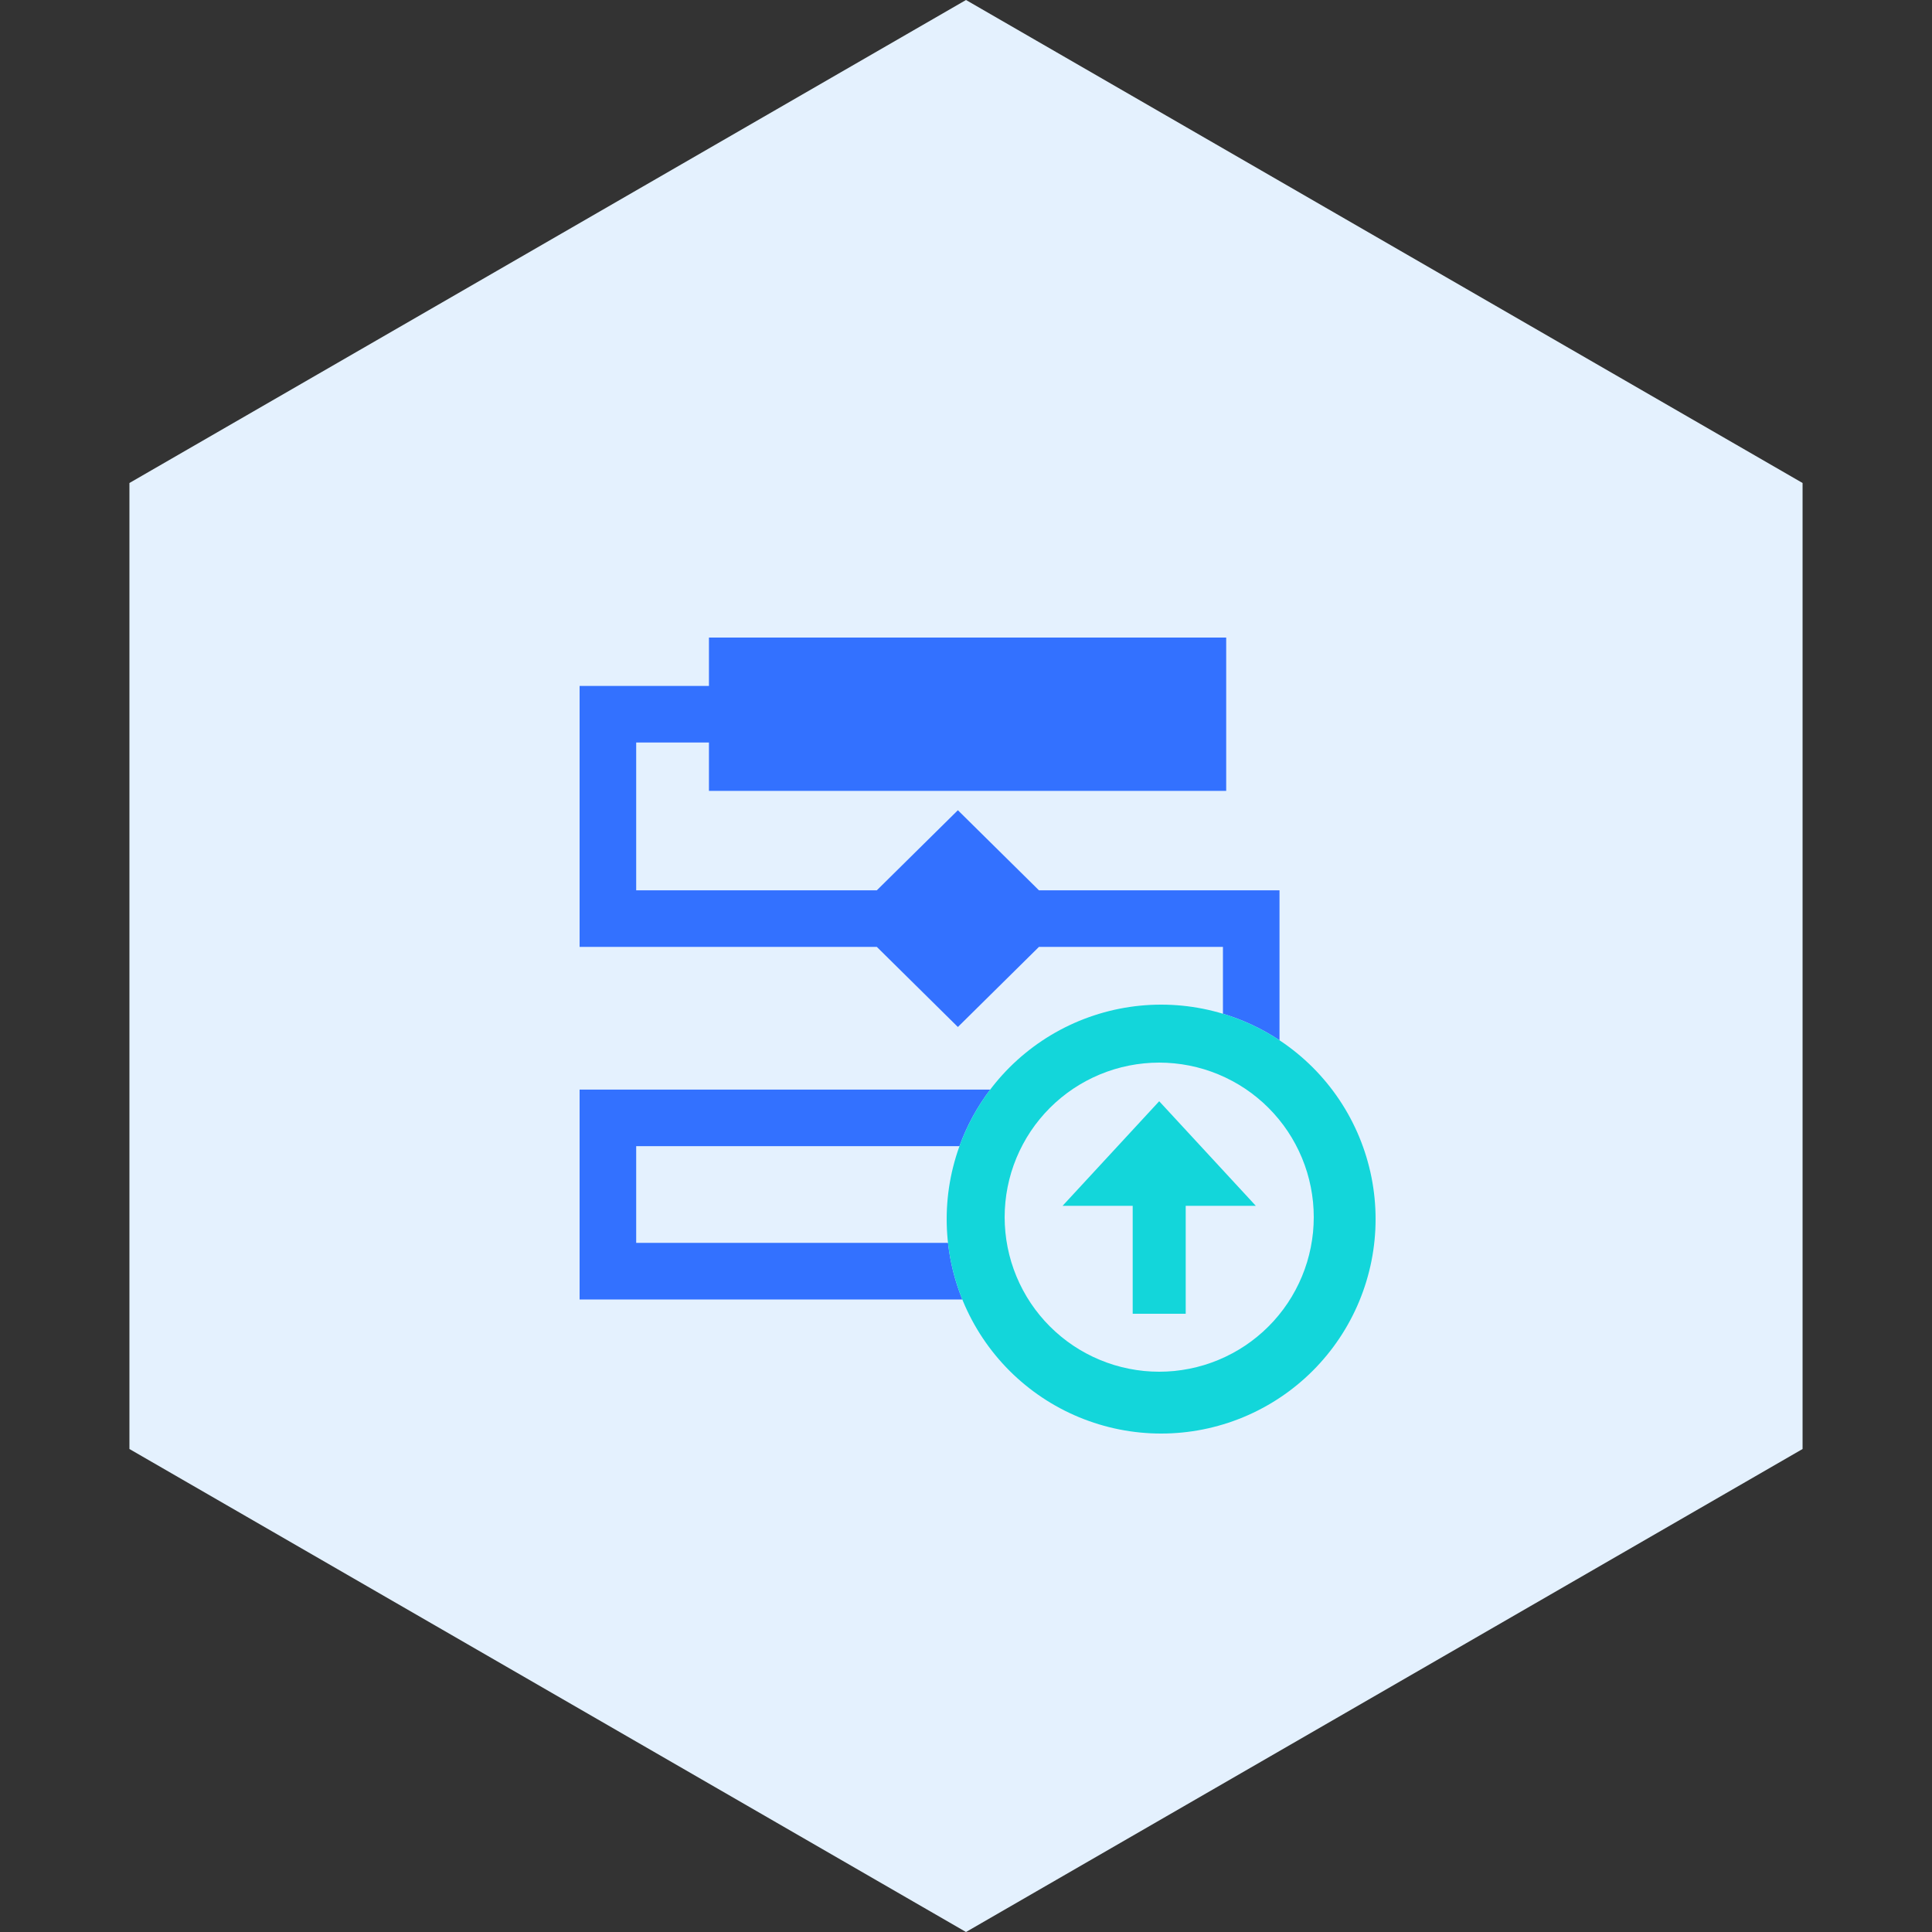 <svg xmlns="http://www.w3.org/2000/svg" xmlns:xlink="http://www.w3.org/1999/xlink" fill="none" version="1.1" width="100" height="100" viewBox="0 0 100 100"><rect x="0" y="0" width="100" height="100" fill="#333333" stroke="none"/><g><g><path d="M50,7.10543e-15L93.301,25L93.301,75L50,100L6.699,75L6.699,25L50,7.10543e-15Z" fill="#E4F1FE" fill-opacity="1"/></g><g><path d="M49.809,67.26Q49.238,65.846,49.069,64.331L32.929,64.331L32.929,59.325L49.662,59.325Q50.235,57.74,51.253,56.397L30,56.397L30,67.26L49.809,67.26ZM66.227,46.082L66.227,53.844Q64.864,52.942,63.299,52.471L63.299,49.011L53.776,49.011L49.58,53.157L45.384,49.011L30,49.011L30,35.503L36.695,35.503L36.695,33L63.468,33L63.468,40.935L36.695,40.935L36.695,38.432L32.929,38.432L32.929,46.082L45.384,46.082L49.58,41.937L53.776,46.082L66.227,46.082Z" fill-rule="evenodd" fill="#3371FF" fill-opacity="1"/></g><g><path d="M71.2,63.1Q71.2,63.373,71.187,63.645Q71.173,63.917,71.147,64.188Q71.12,64.459,71.08,64.729Q71.04,64.998,70.987,65.266Q70.934,65.533,70.867,65.797Q70.801,66.061,70.722,66.322Q70.643,66.583,70.551,66.84Q70.459,67.096,70.355,67.348Q70.251,67.6,70.134,67.846Q70.018,68.092,69.889,68.332Q69.761,68.573,69.621,68.806Q69.481,69.04,69.329,69.267Q69.178,69.493,69.016,69.712Q68.853,69.931,68.68,70.142Q68.507,70.352,68.325,70.554Q68.142,70.756,67.949,70.949Q67.756,71.142,67.554,71.325Q67.352,71.507,67.142,71.68Q66.931,71.853,66.712,72.016Q66.493,72.178,66.267,72.329Q66.04,72.481,65.806,72.621Q65.573,72.761,65.332,72.889Q65.092,73.018,64.846,73.134Q64.6,73.251,64.348,73.355Q64.096,73.459,63.84,73.551Q63.583,73.643,63.322,73.722Q63.061,73.801,62.797,73.867Q62.533,73.934,62.266,73.987Q61.998,74.04,61.729,74.08Q61.459,74.12,61.188,74.147Q60.917,74.173,60.645,74.187Q60.373,74.2,60.1,74.2Q59.828,74.2,59.555,74.187Q59.283,74.173,59.012,74.147Q58.741,74.12,58.471,74.08Q58.202,74.04,57.934,73.987Q57.667,73.934,57.403,73.867Q57.139,73.801,56.878,73.722Q56.617,73.643,56.361,73.551Q56.104,73.459,55.852,73.355Q55.6,73.251,55.354,73.134Q55.108,73.018,54.867,72.889Q54.627,72.761,54.393,72.621Q54.16,72.481,53.933,72.329Q53.707,72.178,53.488,72.016Q53.269,71.853,53.058,71.68Q52.848,71.507,52.646,71.325Q52.444,71.142,52.251,70.949Q52.058,70.756,51.875,70.554Q51.692,70.352,51.52,70.142Q51.347,69.931,51.184,69.712Q51.022,69.493,50.871,69.267Q50.719,69.04,50.579,68.806Q50.439,68.573,50.311,68.332Q50.182,68.092,50.066,67.846Q49.949,67.6,49.845,67.348Q49.741,67.096,49.649,66.84Q49.557,66.583,49.478,66.322Q49.399,66.061,49.333,65.797Q49.266,65.533,49.213,65.266Q49.16,64.998,49.12,64.729Q49.08,64.459,49.053,64.188Q49.027,63.917,49.013,63.645Q49,63.373,49,63.1Q49,62.828,49.013,62.555Q49.027,62.283,49.053,62.012Q49.08,61.741,49.12,61.471Q49.16,61.202,49.213,60.934Q49.266,60.667,49.333,60.403Q49.399,60.139,49.478,59.878Q49.557,59.617,49.649,59.361Q49.741,59.104,49.845,58.852Q49.949,58.6,50.066,58.354Q50.182,58.108,50.311,57.867Q50.439,57.627,50.579,57.393Q50.719,57.16,50.871,56.933Q51.022,56.707,51.184,56.488Q51.347,56.269,51.52,56.058Q51.692,55.848,51.875,55.646Q52.058,55.444,52.251,55.251Q52.444,55.058,52.646,54.875Q52.848,54.692,53.058,54.52Q53.269,54.347,53.488,54.184Q53.707,54.022,53.933,53.871Q54.16,53.719,54.393,53.579Q54.627,53.439,54.867,53.311Q55.108,53.182,55.354,53.066Q55.6,52.949,55.852,52.845Q56.104,52.741,56.361,52.649Q56.617,52.557,56.878,52.478Q57.139,52.399,57.403,52.333Q57.667,52.266,57.934,52.213Q58.202,52.16,58.471,52.12Q58.741,52.08,59.012,52.053Q59.283,52.027,59.555,52.013Q59.828,52,60.1,52Q60.373,52,60.645,52.013Q60.917,52.027,61.188,52.053Q61.459,52.08,61.729,52.12Q61.998,52.16,62.266,52.213Q62.533,52.266,62.797,52.333Q63.061,52.399,63.322,52.478Q63.583,52.557,63.84,52.649Q64.096,52.741,64.348,52.845Q64.6,52.949,64.846,53.066Q65.092,53.182,65.332,53.311Q65.573,53.439,65.806,53.579Q66.04,53.719,66.267,53.871Q66.493,54.022,66.712,54.184Q66.931,54.347,67.142,54.52Q67.352,54.692,67.554,54.875Q67.756,55.058,67.949,55.251Q68.142,55.444,68.325,55.646Q68.507,55.848,68.68,56.058Q68.853,56.269,69.016,56.488Q69.178,56.707,69.329,56.933Q69.481,57.16,69.621,57.393Q69.761,57.627,69.889,57.867Q70.018,58.108,70.134,58.354Q70.251,58.6,70.355,58.852Q70.459,59.104,70.551,59.361Q70.643,59.617,70.722,59.878Q70.801,60.139,70.867,60.403Q70.934,60.667,70.987,60.934Q71.04,61.202,71.08,61.471Q71.12,61.741,71.147,62.012Q71.173,62.283,71.187,62.555Q71.2,62.828,71.2,63.1ZM68,63Q68,63.196,67.99,63.392Q67.981,63.589,67.962,63.784Q67.942,63.98,67.913,64.174Q67.885,64.368,67.846,64.561Q67.808,64.753,67.76,64.944Q67.713,65.134,67.656,65.322Q67.599,65.51,67.532,65.695Q67.466,65.88,67.391,66.061Q67.316,66.243,67.232,66.42Q67.148,66.598,67.055,66.771Q66.963,66.944,66.862,67.113Q66.761,67.281,66.652,67.445Q66.543,67.608,66.426,67.766Q66.309,67.923,66.184,68.075Q66.059,68.227,65.928,68.373Q65.796,68.518,65.657,68.657Q65.518,68.796,65.373,68.928Q65.227,69.059,65.075,69.184Q64.923,69.309,64.766,69.426Q64.608,69.543,64.445,69.652Q64.281,69.761,64.113,69.862Q63.944,69.963,63.771,70.055Q63.598,70.148,63.42,70.232Q63.243,70.316,63.062,70.391Q62.88,70.466,62.695,70.532Q62.51,70.599,62.322,70.656Q62.134,70.713,61.944,70.76Q61.753,70.808,61.561,70.846Q61.368,70.885,61.174,70.913Q60.98,70.942,60.784,70.962Q60.589,70.981,60.392,70.99Q60.196,71,60,71Q59.804,71,59.608,70.99Q59.411,70.981,59.216,70.962Q59.02,70.942,58.826,70.913Q58.632,70.885,58.439,70.846Q58.247,70.808,58.056,70.76Q57.866,70.713,57.678,70.656Q57.49,70.599,57.305,70.532Q57.12,70.466,56.939,70.391Q56.757,70.316,56.58,70.232Q56.402,70.148,56.229,70.055Q56.056,69.963,55.887,69.862Q55.719,69.761,55.555,69.652Q55.392,69.543,55.234,69.426Q55.077,69.309,54.925,69.184Q54.773,69.059,54.628,68.928Q54.482,68.796,54.343,68.657Q54.204,68.518,54.072,68.373Q53.941,68.227,53.816,68.075Q53.691,67.923,53.574,67.766Q53.457,67.608,53.348,67.445Q53.239,67.281,53.138,67.113Q53.037,66.944,52.945,66.771Q52.852,66.598,52.768,66.42Q52.684,66.243,52.609,66.061Q52.534,65.88,52.468,65.695Q52.401,65.51,52.344,65.322Q52.287,65.134,52.24,64.944Q52.192,64.753,52.154,64.561Q52.115,64.368,52.087,64.174Q52.058,63.98,52.039,63.784Q52.019,63.589,52.01,63.392Q52,63.196,52,63Q52,62.804,52.01,62.608Q52.019,62.411,52.039,62.216Q52.058,62.02,52.087,61.826Q52.115,61.632,52.154,61.439Q52.192,61.247,52.24,61.056Q52.287,60.866,52.344,60.678Q52.401,60.49,52.468,60.305Q52.534,60.12,52.609,59.939Q52.684,59.757,52.768,59.58Q52.852,59.402,52.945,59.229Q53.037,59.056,53.138,58.887Q53.239,58.719,53.348,58.555Q53.457,58.392,53.574,58.234Q53.691,58.077,53.816,57.925Q53.941,57.773,54.072,57.628Q54.204,57.482,54.343,57.343Q54.482,57.204,54.628,57.072Q54.773,56.941,54.925,56.816Q55.077,56.691,55.234,56.574Q55.392,56.457,55.555,56.348Q55.719,56.239,55.887,56.138Q56.056,56.037,56.229,55.945Q56.402,55.852,56.58,55.768Q56.757,55.684,56.939,55.609Q57.12,55.534,57.305,55.468Q57.49,55.401,57.678,55.344Q57.866,55.287,58.056,55.24Q58.247,55.192,58.439,55.154Q58.632,55.115,58.826,55.087Q59.02,55.058,59.216,55.039Q59.411,55.019,59.608,55.01Q59.804,55,60,55Q60.196,55,60.392,55.01Q60.589,55.019,60.784,55.039Q60.98,55.058,61.174,55.087Q61.368,55.115,61.561,55.154Q61.753,55.192,61.944,55.24Q62.134,55.287,62.322,55.344Q62.51,55.401,62.695,55.468Q62.88,55.534,63.062,55.609Q63.243,55.684,63.42,55.768Q63.598,55.852,63.771,55.945Q63.944,56.037,64.113,56.138Q64.281,56.239,64.445,56.348Q64.608,56.457,64.766,56.574Q64.923,56.691,65.075,56.816Q65.227,56.941,65.373,57.072Q65.518,57.204,65.657,57.343Q65.796,57.482,65.928,57.628Q66.059,57.773,66.184,57.925Q66.309,58.077,66.426,58.234Q66.543,58.392,66.652,58.555Q66.761,58.719,66.862,58.887Q66.963,59.056,67.055,59.229Q67.148,59.402,67.232,59.58Q67.316,59.757,67.391,59.939Q67.466,60.12,67.532,60.305Q67.599,60.49,67.656,60.678Q67.713,60.866,67.76,61.056Q67.808,61.247,67.846,61.439Q67.885,61.632,67.913,61.826Q67.942,62.02,67.962,62.216Q67.981,62.411,67.99,62.608Q68,62.804,68,63ZM58.628,62.412L55,62.412L60,57L65,62.412L61.372,62.412L61.372,68L58.628,68L58.628,62.412Z" fill-rule="evenodd" fill="#13D6DA" fill-opacity="1"/></g></g></svg>